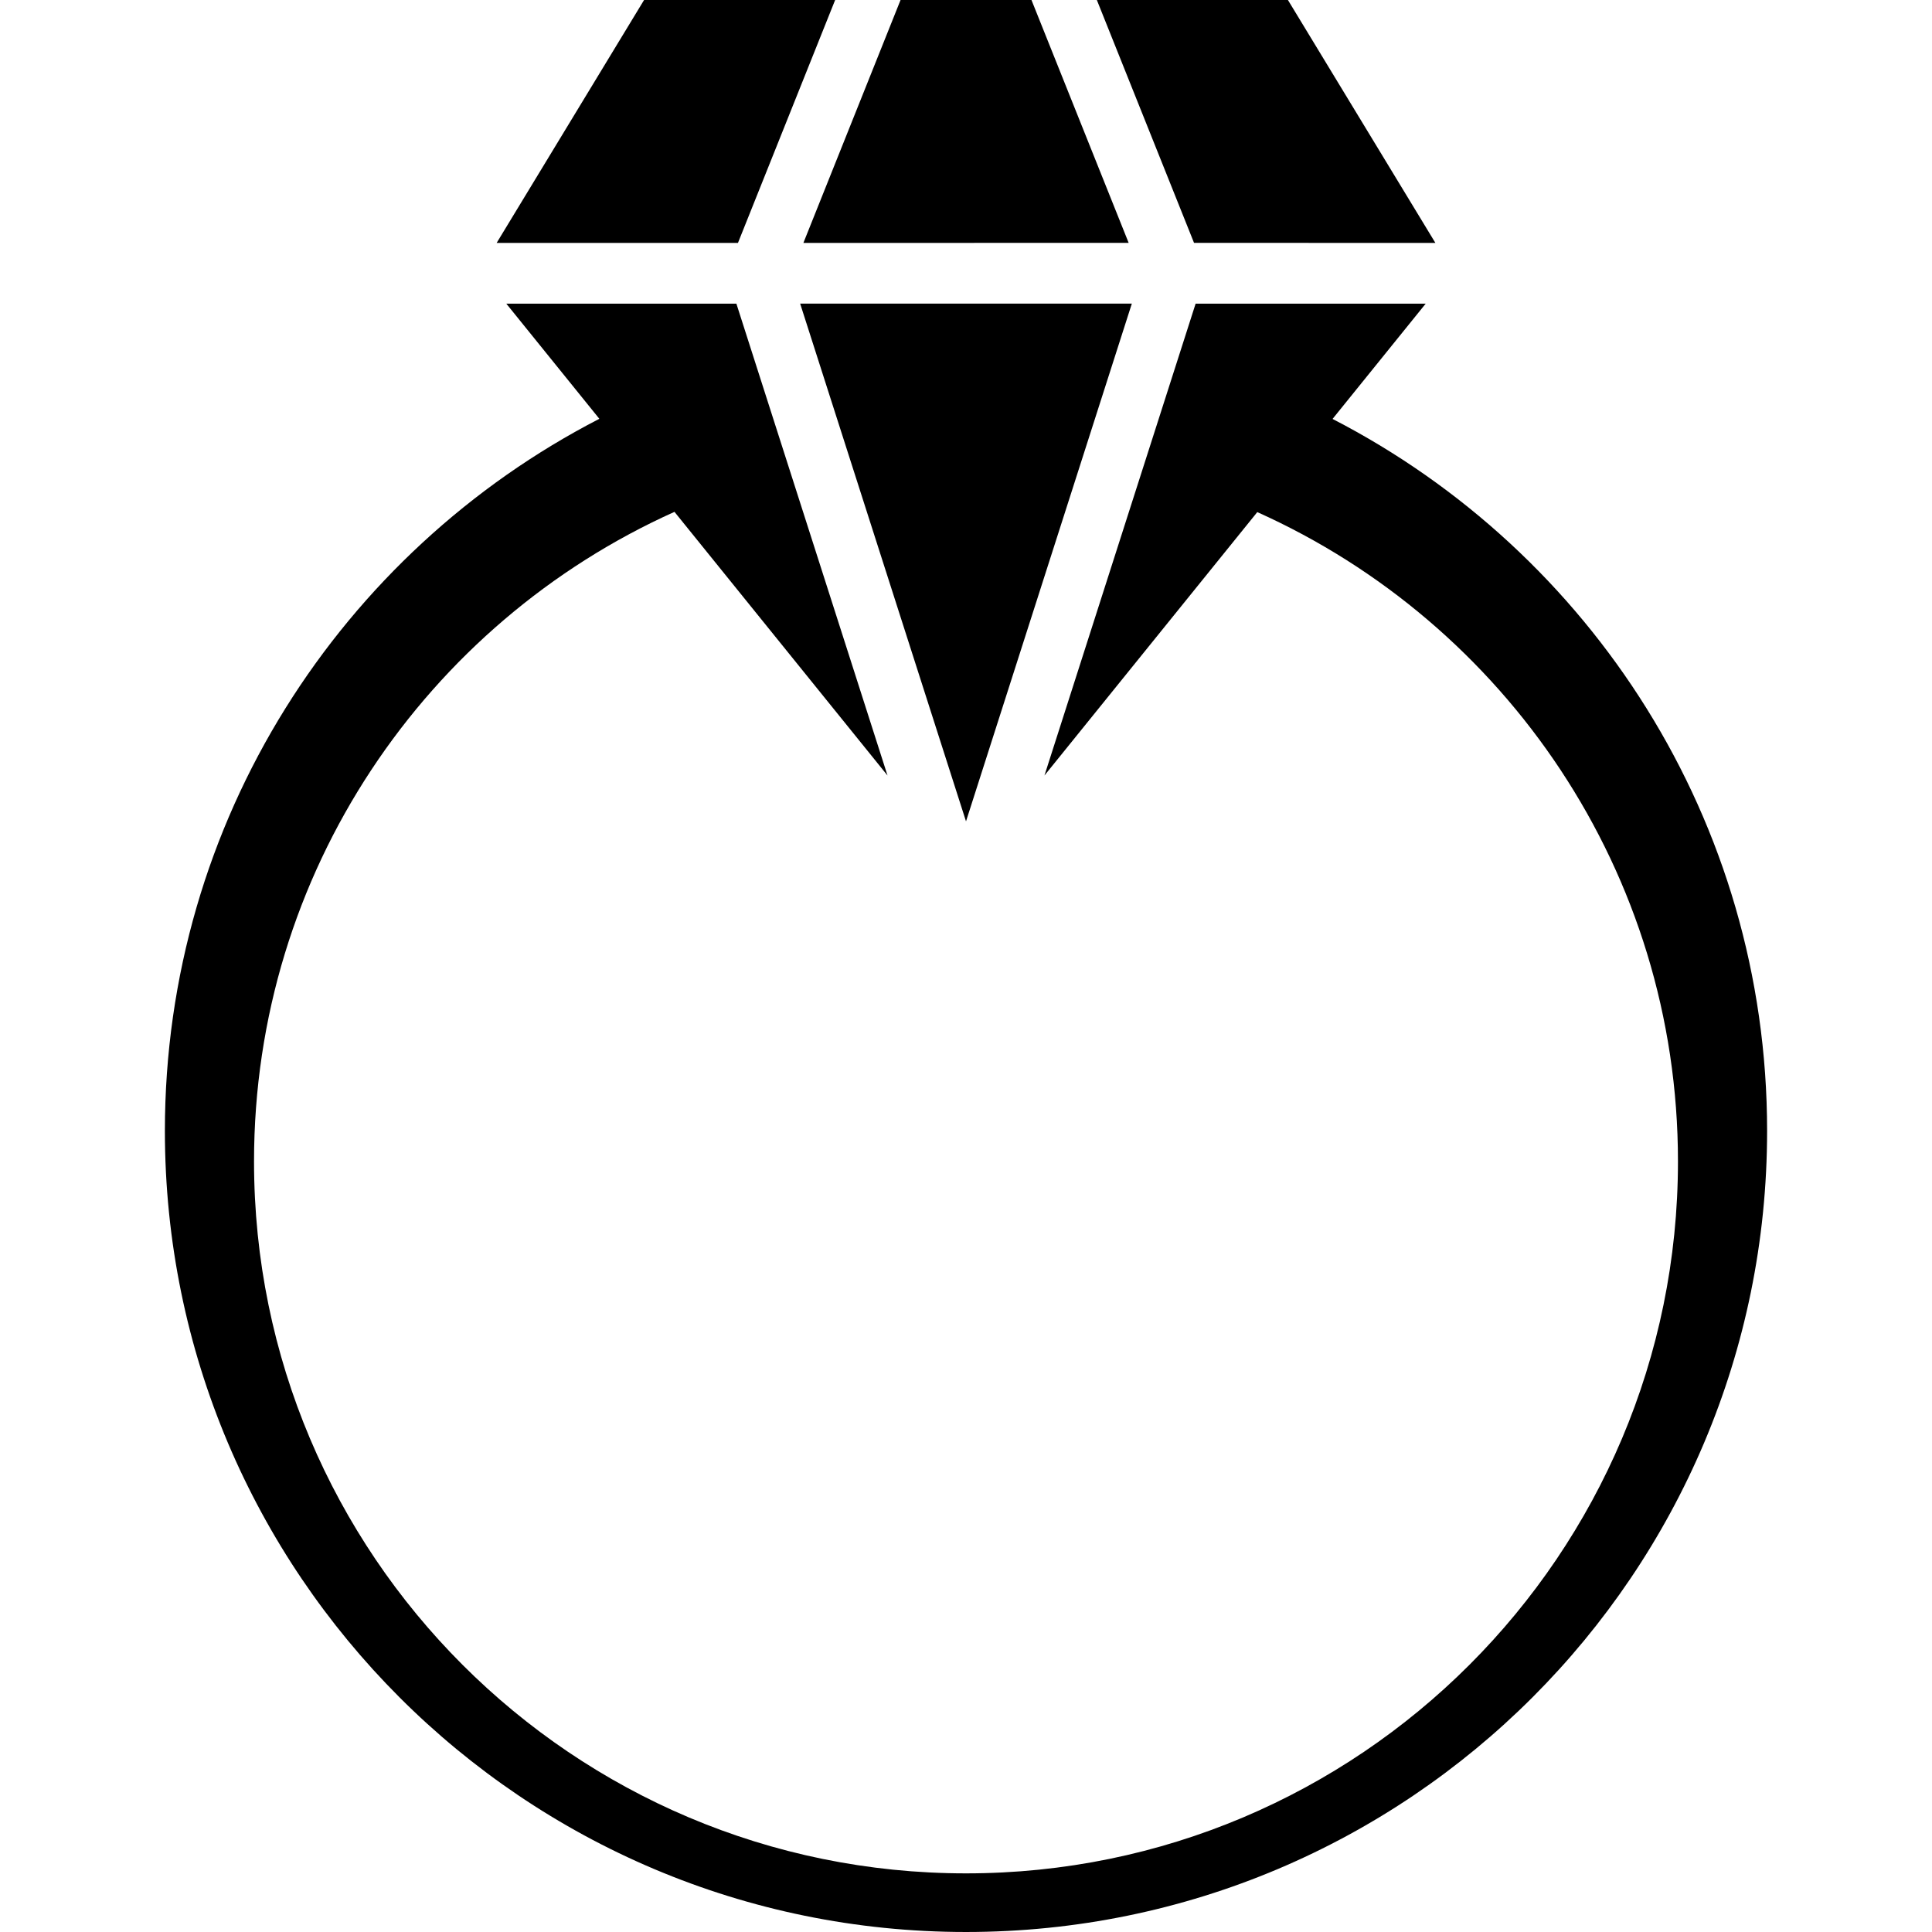 <?xml version="1.0" encoding="UTF-8"?> <svg xmlns="http://www.w3.org/2000/svg" xmlns:xlink="http://www.w3.org/1999/xlink" fill="#000000" version="1.1" id="Capa_1" width="800px" height="800px" viewBox="0 0 472.34 472.339" xml:space="preserve"> <g> <g id="Layer_8_77_"> <path d="M291.921,59.379L268.16,0h46.715l36.05,59.385L291.921,59.379L291.921,59.379z M275.938,59.379L252.177,0H220.17 l-23.754,59.385L275.938,59.379L275.938,59.379z M236.172,200.806l40.542-126.578h-81.092L236.172,200.806z M204.178,0h-46.714 l-36.041,59.385h58.995L204.178,0z M325.786,102.422l22.775-28.188h-56.253l-36.957,115.361l52.033-64.395 c60.602,27.198,102.848,88,102.848,158.743c0,96.131-77.934,174.062-174.061,174.062c-96.138,0-174.066-77.932-174.066-174.062 c0-70.732,42.202-131.572,102.792-158.804l52.084,64.46l-36.95-115.366H123.78l22.75,28.156 C83.465,134.917,40.312,200.633,40.312,276.483c0,108.165,87.686,195.856,195.859,195.856 c108.178,0,195.855-87.691,195.855-195.856C432.032,200.623,388.862,134.929,325.786,102.422z"></path> </g> </g> </svg> 